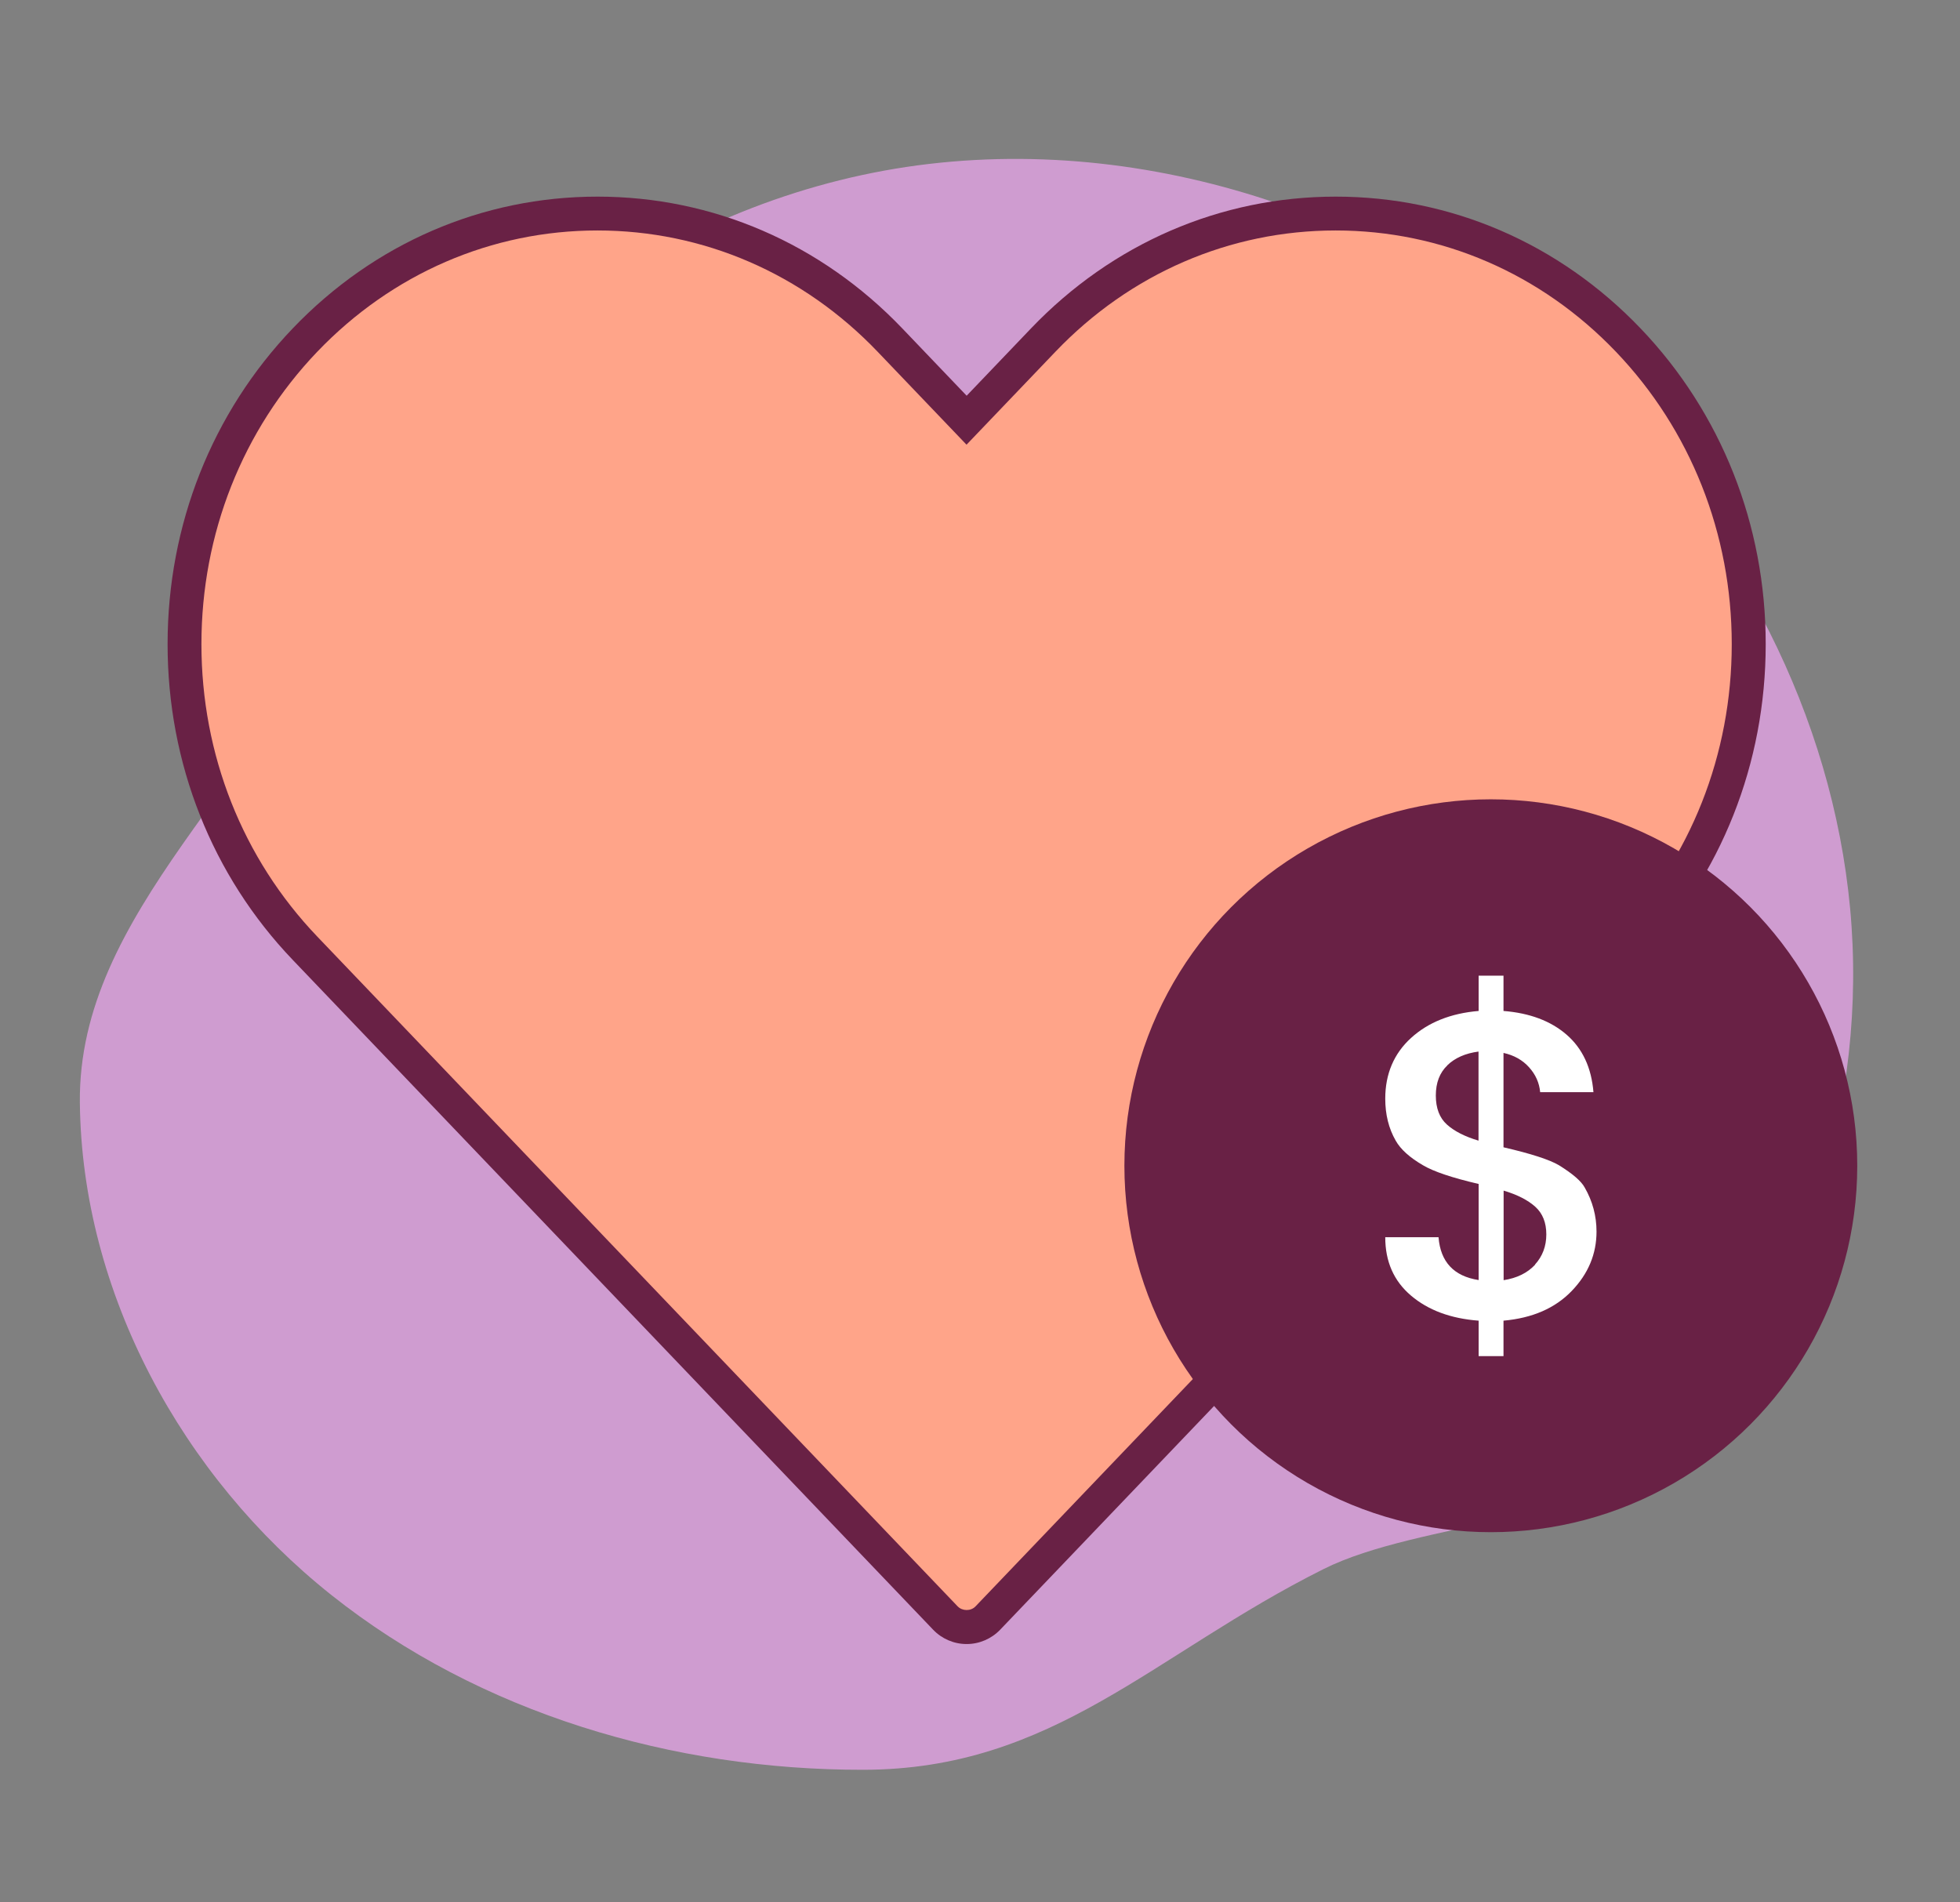 <svg xmlns="http://www.w3.org/2000/svg" viewBox="0 0 159.29 154.58"><rect x="0" y="0" width="159.29" height="154.58" fill="#808080" stroke="none"/><defs><style>      .cls-1 {        fill: #692145;      }      .cls-1, .cls-2, .cls-3, .cls-4 {        stroke-width: 0px;      }      .cls-2 {        fill: #cf9cd0;      }      .cls-3 {        fill: #fff;      }      .cls-4 {        fill: #ffa489;      }    </style></defs><g><g id="Layer_1"><path class="cls-2" d="M29.15,46.31c8.18-18.07,26.67-30.69,46.37-32.99,19.7-2.3,40.06,5.34,54.33,19.11,11.32,10.92,19.05,25.74,20.51,41.4,1.46,15.66-3.57,32.02-14.31,43.51-5.98,6.4-20.66,6.26-28.49,10.18-13.84,6.92-21.93,16.29-37.4,16.31s-31.15-4.59-43.25-14.22c-12.1-9.63-20.26-24.53-20.42-40-.16-15.47,14.87-26.09,22.66-43.3Z"></path><g><path class="cls-4" d="M142.11,52.35c0-9.33-3.48-18.1-9.79-24.71-6.34-6.63-14.79-10.29-23.77-10.29s-17.43,3.65-23.77,10.29l-6.22,6.51-6.22-6.51c-6.34-6.63-14.79-10.29-23.77-10.29h0c-8.98,0-17.43,3.66-23.77,10.29-6.32,6.61-9.79,15.38-9.79,24.71s3.48,18.1,9.79,24.71l52.05,54.44c.45.47,1.07.73,1.72.73s1.27-.27,1.72-.73l52.05-54.44c6.31-6.61,9.79-15.38,9.79-24.71Z"></path><path class="cls-1" d="M78.55,133.61c-1.02,0-2-.42-2.71-1.16l-52.05-54.44c-6.56-6.86-10.17-15.97-10.17-25.66s3.61-18.8,10.17-25.66c6.61-6.91,15.4-10.71,24.77-10.71s18.16,3.8,24.77,10.71l5.23,5.47,5.23-5.47c6.61-6.91,15.4-10.71,24.77-10.71s18.16,3.8,24.77,10.71c6.56,6.86,10.17,15.97,10.17,25.66s-3.61,18.79-10.17,25.66l-52.05,54.44c-.71.74-1.7,1.16-2.71,1.16ZM48.56,18.73c-8.6,0-16.69,3.5-22.78,9.86-6.07,6.35-9.41,14.79-9.41,23.76s3.34,17.41,9.41,23.76l52.05,54.44c.38.39,1.07.4,1.45,0l52.05-54.44c6.07-6.35,9.41-14.79,9.41-23.76s-3.34-17.41-9.41-23.76c-6.08-6.36-14.17-9.86-22.78-9.86s-16.7,3.5-22.78,9.86l-7.22,7.55-7.22-7.55c-6.08-6.36-14.17-9.86-22.78-9.86Z"></path></g><circle class="cls-1" cx="121.16" cy="94.74" r="29.78"></circle><path class="cls-3" d="M129.75,100.09c0,1.82-.67,3.43-2.02,4.83-1.35,1.4-3.19,2.2-5.54,2.41v2.88h-2.02v-2.88c-2.27-.17-4.1-.85-5.5-2.04-1.4-1.19-2.09-2.77-2.09-4.74h4.33c.16,2.01,1.25,3.17,3.26,3.48v-7.81c-2.15-.5-3.67-1.01-4.54-1.53-1.06-.62-1.8-1.28-2.2-1.99-.57-.99-.85-2.13-.85-3.41,0-2.01.7-3.66,2.09-4.93s3.23-2.01,5.5-2.2v-2.87h2.02v2.87c2.13.17,3.84.81,5.13,1.93,1.29,1.12,2.02,2.68,2.18,4.67h-4.33c-.07-.76-.37-1.43-.9-2.02-.53-.59-1.22-.98-2.08-1.17v7.67c2.25.52,3.75,1.01,4.51,1.46,1.11.69,1.81,1.29,2.09,1.81.64,1.11.96,2.31.96,3.58ZM117.63,86.58c-.63.6-.94,1.42-.94,2.45s.3,1.82.9,2.36c.6.54,1.46.98,2.57,1.31v-7.24c-1.06.14-1.91.51-2.54,1.12ZM124.75,102.77c.61-.67.92-1.49.92-2.45s-.3-1.71-.9-2.25c-.6-.54-1.46-.98-2.57-1.31v7.28c1.09-.17,1.94-.59,2.56-1.26Z"></path></g></g></svg>